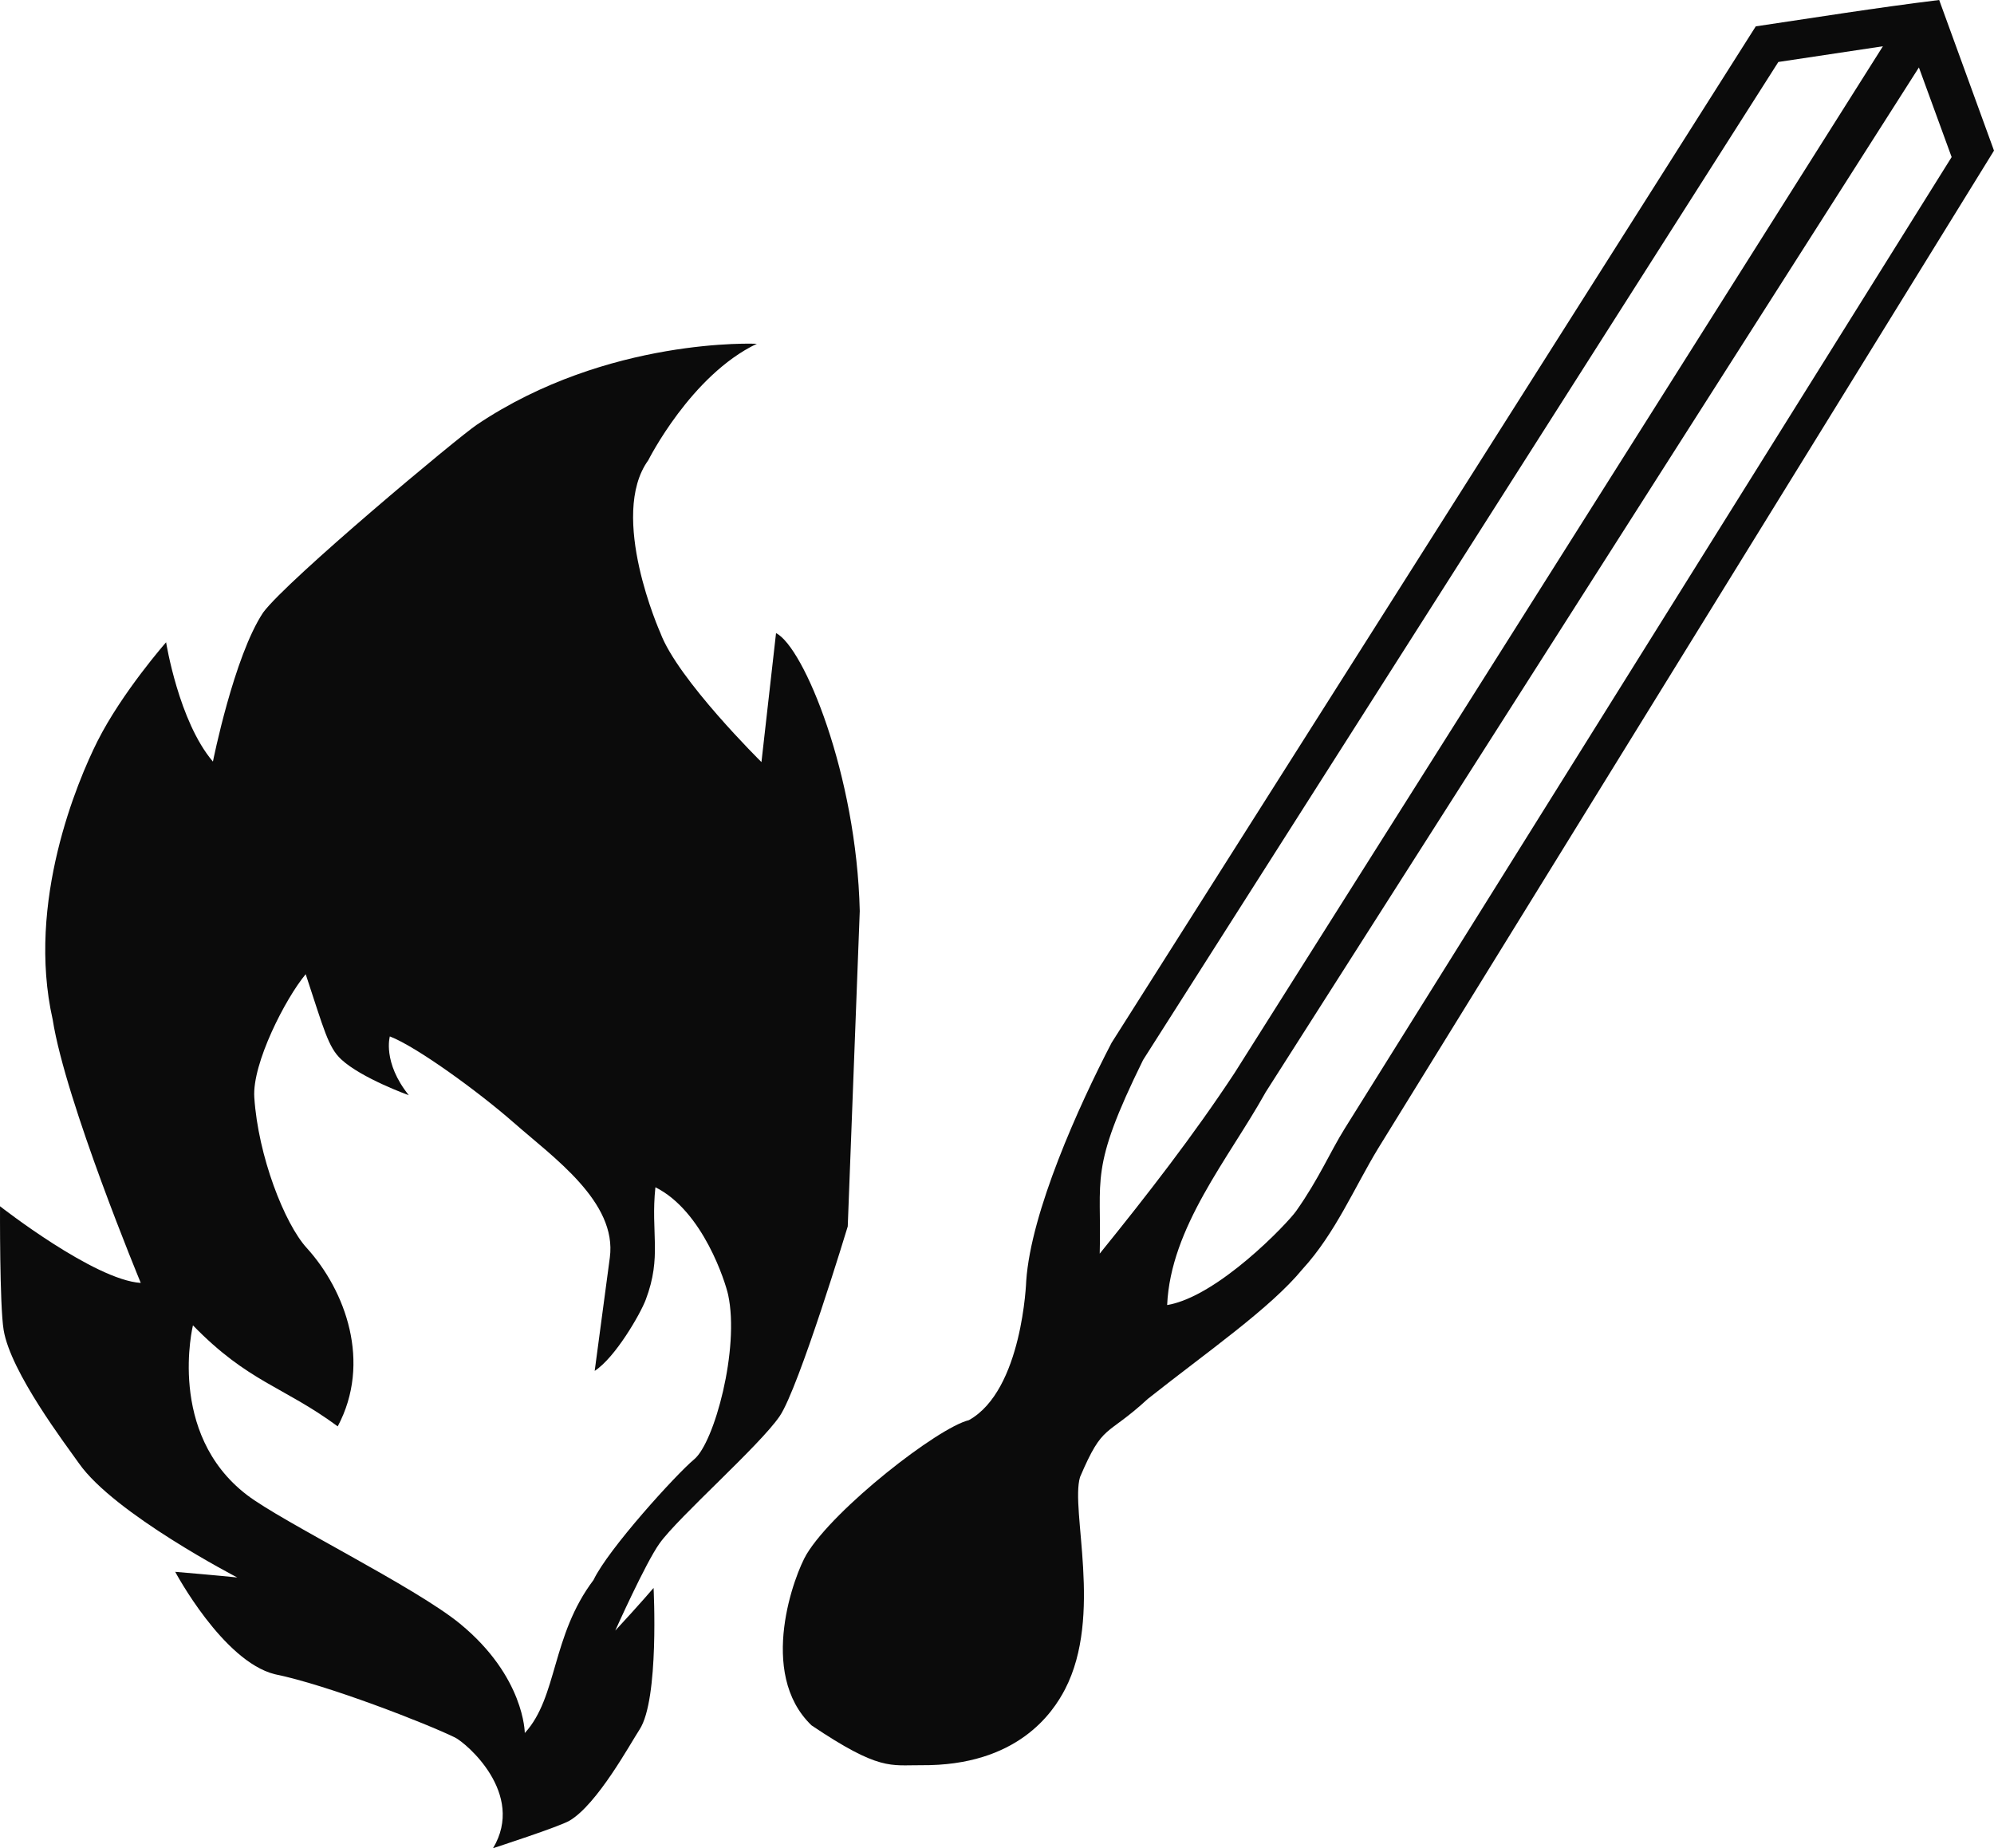 <?xml version="1.0" encoding="UTF-8" standalone="no"?>
<svg
   version="1.1"
   width="354.549"
   height="328.635"
   viewBox="-2 -2 356.399 330.35"
   id="svg4"
   sodipodi:docname="allumette.svg"
   inkscape:version="1.4 (e7c3feb100, 2024-10-09)"
   xmlns:inkscape="http://www.inkscape.org/namespaces/inkscape"
   xmlns:sodipodi="http://sodipodi.sourceforge.net/DTD/sodipodi-0.dtd"
   xmlns="http://www.w3.org/2000/svg"
   xmlns:svg="http://www.w3.org/2000/svg">
  <sodipodi:namedview
     id="namedview4"
     pagecolor="#ffffff"
     bordercolor="#000000"
     borderopacity="0.25"
     inkscape:showpageshadow="2"
     inkscape:pageopacity="0.0"
     inkscape:pagecheckerboard="0"
     inkscape:deskcolor="#d1d1d1"
     inkscape:zoom="1.1374684"
     inkscape:cx="87.91453"
     inkscape:cy="212.75316"
     inkscape:window-width="1920"
     inkscape:window-height="1048"
     inkscape:window-x="0"
     inkscape:window-y="32"
     inkscape:window-maximized="1"
     inkscape:current-layer="g3" />
  <defs
     id="defs4" />
  <g
     transform="translate(477.555,-55.78)"
     style="fill:#000000;stroke:none"
     id="g3">
    <path
       d="m -344.28,115.226 c 0,0 -26.638,-1.259 -50.047,14.468 -3.424,2.297 -33.802,27.666 -38.18,33.548 -5.234,7.836 -8.991,26.664 -8.991,26.664 -6.115,-7.163 -8.369,-21.326 -8.369,-21.326 0,0 -7.863,8.937 -12.271,17.69 -3.574,7.119 -12.741,28.756 -8,49.749 2.284,14.621 15.744,47.07 15.744,47.07 -8.315,-0.516 -25.157,-13.703 -25.157,-13.703 0,0 -0.087,17.715 0.646,22.12 1.249,7.562 11.138,20.536 13.462,23.833 6.311,9.015 28.298,20.398 28.298,20.398 0,0 -3.981,-0.411 -11.094,-1.008 0,0 8.519,15.979 17.793,18.298 9.429,1.916 27.139,8.833 32.196,11.304 1.989,0.972 12.672,10.037 6.818,19.797 0,0 11.854,-3.844 13.672,-4.922 4.972,-2.927 10.859,-13.763 12.519,-16.295 3.538,-5.409 2.503,-25.301 2.503,-25.301 0,0 -2.512,2.943 -6.851,7.63 0,0 5.409,-12.09 7.915,-15.589 3.399,-4.752 17.903,-17.483 21.483,-22.755 3.43,-5.06 12.158,-33.908 12.158,-33.908 l 2.146,-56.372 c -0.573,-24.401 -10.015,-47.212 -14.963,-49.67 l -2.606,23.048 c 0,0 -14.985,-14.775 -18.07,-23.097 0,0 -9.35,-20.933 -2.15,-30.867 0,0 7.62,-15.195 19.397,-20.804 z m -80.636,112.682 c 3.242,9.786 4.006,13.056 6.349,15.225 3.626,3.37 12.078,6.406 12.078,6.406 -4.73,-5.899 -3.388,-10.511 -3.388,-10.511 4.789,1.84 15.877,9.91 22.153,15.42 7.078,6.222 18.495,14.175 17.168,24.106 -0.505,3.776 -2.707,20.26 -2.707,20.26 3.678,-2.384 8.146,-10.15 9.11,-12.685 2.953,-7.757 0.874,-11.98 1.743,-20.137 8.541,4.259 12.532,17.05 13.006,19.242 2.064,9.618 -2.468,26.396 -6.076,29.384 -3.234,2.685 -15.408,16.101 -17.984,21.558 -7.563,10.016 -6.402,20.957 -12.293,27.363 0,0 -0.021,-10.031 -11.547,-19.511 -7.989,-6.576 -31.856,-18.23 -38.151,-23.067 -14.356,-11.029 -9.613,-30.29 -9.613,-30.29 9.907,10.192 16.132,10.873 25.876,18.057 6.076,-11.416 1.413,-24.236 -5.544,-31.895 -3.977,-4.365 -8.688,-16.446 -9.367,-26.918 -0.393,-6.045 5.559,-17.669 9.186,-22.007 z"
       id="path2"
       style="fill:#0b0b0b;fill-opacity:1" />
    <path
       d="M -165.737,58.493 -280.871,240.163 c -5.907,11.35 -14.411,30.226 -15.261,42.565 0,0 -0.652,19.551 -10.247,24.888 -5.578,1.366 -24.075,15.797 -29.002,23.953 -2.099,3.486 -8.886,21.211 0.87,30.598 12.184,8.198 14.138,7.081 19.617,7.126 17.189,0.152 23.525,-9.381 25.706,-13.588 6.799,-13.134 0.92,-31.994 2.67,-37.905 4.182,-9.792 4.547,-7.005 12.121,-13.986 10.695,-8.478 21.865,-16.159 27.668,-23.214 5.845,-6.383 9.282,-14.625 13.521,-21.594 l 110.052,-178.306 -9.798,-26.921 c -11.32,1.391 -22.853,3.24 -32.784,4.713 z m 4.035,6.365 18.69,-2.808 -115.884,183.514 c -7.301,11.097 -15.664,21.87 -24.1,32.29 0.387,-13.654 -1.972,-14.863 7.745,-34.602 l 0.106,-0.168 c 0.039,-0.077 0.116,-0.169 0.155,-0.246 z m 25.124,0.976 5.851,16.021 -108.453,173.601 c -2.635,4.215 -4.657,9.065 -8.719,14.803 -1.573,2.222 -14.027,15.288 -23.044,16.783 0.613,-13.901 10.947,-26.138 17.497,-37.848 0.015,-0.033 0.03,-0.065 0.046,-0.098 z"
       id="path3"
       style="fill:#0b0b0b;fill-opacity:1" />
  </g>
</svg>
